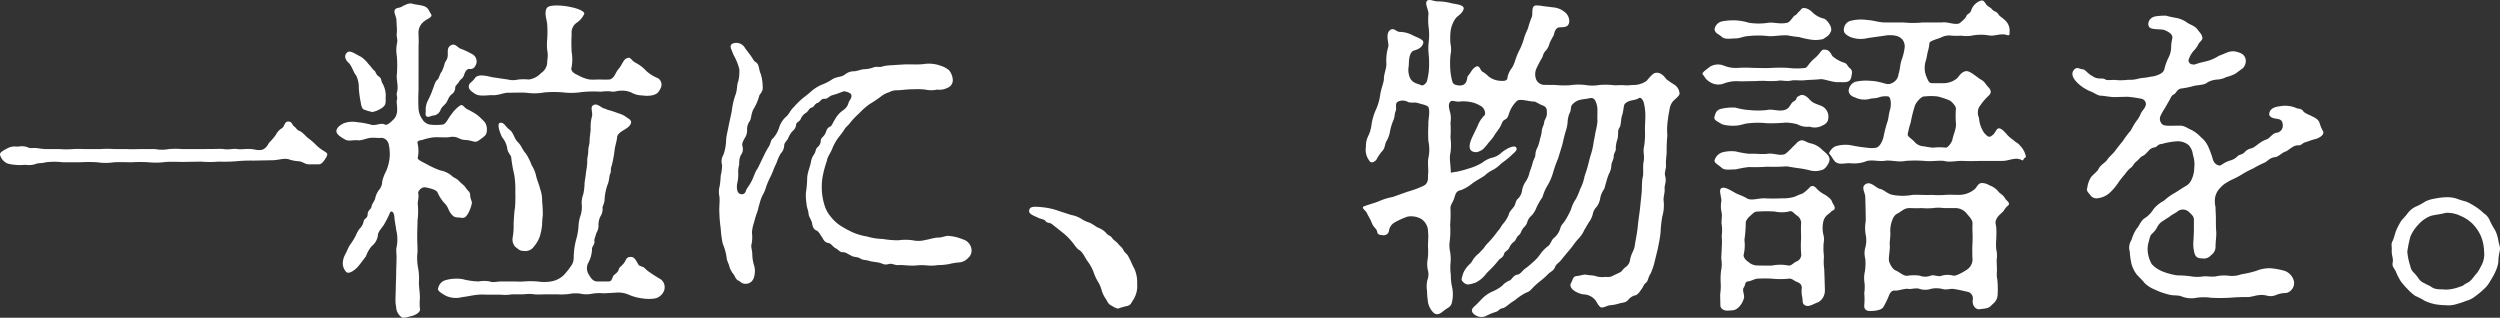 <svg xmlns="http://www.w3.org/2000/svg" width="463.997" height="58.965" viewBox="0 0 463.997 58.965"><rect x="0" y="0" width="463.997" height="58.965" fill="#333333" stroke="none"/><g transform="translate(-783.881 -747.318)"><g transform="translate(567)"><path d="M51.6-25.7a17.58,17.58,0,0,0-2.583,0,6.7,6.7,0,0,1-2.52,0H43.911c-.63,0-1.953.063-2.52,0h-2.52a16.818,16.818,0,0,0-2.52,0H33.768c-.882,0-1.512-.063-2.52,0a16.771,16.771,0,0,1-2.52,0h-2.52a14.038,14.038,0,0,1-1.7-.189c-.819-.063-1.26.126-1.764-.189a3.406,3.406,0,0,0-1.764-.063,2.966,2.966,0,0,0-1.827.252c-.882.5-1.7.819-1.386,1.449A2.426,2.426,0,0,0,19.152-23a8.52,8.52,0,0,0,1.827.252c.315.063,1.26-.063,1.764,0A3.869,3.869,0,0,0,24.507-23c.441-.126,1.134-.063,1.7-.252a13.146,13.146,0,0,1,3.15,0h3.213a26.126,26.126,0,0,1,3.15,0,10.559,10.559,0,0,0,3.15,0c1.26-.063,2.394,0,3.213,0a27.045,27.045,0,0,1,3.213,0,13.774,13.774,0,0,0,3.213-.063c1.008-.063,2.331,0,3.213,0L55-23.373a18.9,18.9,0,0,0,3.276,0,29.048,29.048,0,0,0,3.213-.063,27.937,27.937,0,0,1,3.276-.126l3.339-.063c1.386,0,2.331-.5,3.339-.126a6.973,6.973,0,0,0,1.764.315c.819.126,1.071.567,1.89.567H76.86c.5,0,.882-.5,1.323-1.2.5-.819.189-.882-.252-1.2a8.4,8.4,0,0,1-1.449-1.071,12.779,12.779,0,0,0-1.575-1.386c-.378-.252-1.008-1.071-1.575-1.323-.567-.189-.567-.5-1.071-.882-.378-.252-.315-.882-1.071-.882s-.63.945-1.2,1.26a3.136,3.136,0,0,0-1.134,1.26,10.111,10.111,0,0,1-1.134,1.323c-.315.378-.378.819-1.071,1.26-.756.441-1.764,0-2.457,0-1.071-.063-1.764.126-2.457,0-.882-.126-1.449.189-2.583,0-.63-.063-1.449,0-2.52,0Zm45.549-9.072a3.568,3.568,0,0,0-.441,1.827c.063.5-.252,1.134.378,1.26.378.063.441-.189,1.134-.252a1.594,1.594,0,0,0,1.26-1.071c.252-.63.882-.945,1.134-1.449.315-.5.315-.882.882-1.386a1.515,1.515,0,0,0,.693-1.26c0-.441.441-.567.756-1.2.315-.441.63-.441.882-1.134.126-.5.5-1.2,1.008-1.134a.973.973,0,0,0,1.071-.567,1.511,1.511,0,0,0-.5-2.142,14.915,14.915,0,0,0-2.268-1.071c-.63-.315-1.008-1.008-1.7-.63-.756.378-.63,1.071-.63,1.764,0,.882-.441,1.2-.567,1.575a7.136,7.136,0,0,1-.567,1.575c-.378.441-.5,1.26-.756,1.449-.5.378-.63,1.2-.882,1.764A14.6,14.6,0,0,1,97.146-34.776Zm11.781-4.284c-1.2-.315-2.583-.567-3.087.189-.567.819-1.134.882-1.134,1.512-.063.441.252.819,1.134,1.386.756.5,1.89.315,3.087.252,1.134.126,2.2-.441,3.024-.441,1.26,0,2.394-.063,3.4,0a10.358,10.358,0,0,0,3.4-.063,21.21,21.21,0,0,1,3.465,0,12.77,12.77,0,0,0,3.465-.063,21.58,21.58,0,0,1,3.528-.063,8.87,8.87,0,0,1,1.827-.063c.63.189,1.134-.126,1.827-.126a4.377,4.377,0,0,1,1.953.315,4.359,4.359,0,0,0,2.142.567,5.011,5.011,0,0,0,1.953-.063c.819-.252,1.008-.5,1.449-1.386a1.42,1.42,0,0,0-.567-1.764,7.066,7.066,0,0,1-2.142-1.323,7.239,7.239,0,0,0-1.953-1.512c-.756-.378-.945-1.008-1.323-.945-1.008.126-1.071,1.134-1.827,2.016-.693.756-.756,1.764-1.7,2.016a17.1,17.1,0,0,1-1.827,0c-.756,0-1.134.063-1.953,0a7.228,7.228,0,0,1-2.142-.819c-.882-.378-1.386-.882-1.134-1.512a8.181,8.181,0,0,0,0-2.772,29.5,29.5,0,0,1,0-3.339A2.242,2.242,0,0,1,124.8-49.2a3.842,3.842,0,0,0,1.323-1.575c.189-.5-1.386-1.071-2.394-1.26a12.187,12.187,0,0,0-2.835-.315c-.441,0-1.575.063-1.764.567-.441.945.063,2.079.126,2.9a20.81,20.81,0,0,1,0,2.835,10.108,10.108,0,0,0,0,1.953,5.073,5.073,0,0,1,0,2.016,2.479,2.479,0,0,1-1.134,2.268,3.825,3.825,0,0,1-2.268,1.2,9.738,9.738,0,0,0-1.953,0,4.093,4.093,0,0,1-1.953,0Zm9.513,25.452A23.894,23.894,0,0,0,118.314-16a6.227,6.227,0,0,0-.378-2.331c-.189-.819-.5-1.449-.693-2.2a6.474,6.474,0,0,0-.882-2.2,9.729,9.729,0,0,0-1.071-2.142c-.63-.693-.756-1.323-1.323-1.953a3.333,3.333,0,0,1-.819-1.2c-.378-.693-.378-.882-.945-1.323-.756-.567-1.008-1.449-1.764-1.2-.378.126-.252,1.2.441,2.646a4.33,4.33,0,0,1,.945,1.953c.063.945.756,1.386.756,1.827a26.3,26.3,0,0,0,.567,3.213,17.292,17.292,0,0,1,.189,3.213,23.377,23.377,0,0,1-.063,2.9c-.189,1.134-.189,2.268-.252,2.9a12.483,12.483,0,0,1-.189,2.709,2.064,2.064,0,0,0,.5,1.638c.567.378.756.756,1.575.756a1.929,1.929,0,0,0,1.89-.819,6.07,6.07,0,0,0,1.071-1.827,11.174,11.174,0,0,0,.441-2.2C118.314-12.6,118.44-13.23,118.44-13.608ZM128.52-1.134c-.756,0-1.2-.693-1.449-1.134a2.2,2.2,0,0,1-.252-2.205,5.7,5.7,0,0,0,.756-2.583c-.063-.63.567-.882.441-1.575-.063-.315.126-.63.378-1.512a2.626,2.626,0,0,0,.378-1.575,3.564,3.564,0,0,1,.378-1.512,2.444,2.444,0,0,0,.378-1.575c0-.378.378-.819.378-1.575a10.023,10.023,0,0,1,.693-3.087c.189-.693.189-1.26.315-1.575.315-.63,0-.756.315-1.575a22.355,22.355,0,0,0,.567-3.15c.126-.693.441-1.764.441-2.142,0-.441.5-.882,1.134-1.26.5-.315,1.26-.693,1.449-1.386.126-.441-.378-.756-.693-.945a4.627,4.627,0,0,0-1.575-.819c-.378-.126-.819-.315-1.7-.567-.567-.126-.756-.315-1.134-.378-.441-.126-1.323-1.134-2.016-.5-.5.441.126,1.323-.189,2.205a7.3,7.3,0,0,0-.189,2.079c0,.567-.189,1.512-.189,2.016,0,1.008-.252,1.323-.252,2.016,0,.882-.252,1.449-.189,2.079a12.367,12.367,0,0,1-.252,2.016c0,.5-.252,1.7-.252,2.079a10.38,10.38,0,0,1-.252,2.016,4.25,4.25,0,0,0-.252,2.016,5.162,5.162,0,0,1-.315,2.079,7.474,7.474,0,0,0-.315,2.016,12.029,12.029,0,0,1-.378,2.079,12.117,12.117,0,0,0-.441,2.394c-.126,1.134.063,1.575-.378,2.394a12.877,12.877,0,0,1-1.575,2.016,4.467,4.467,0,0,1-2.331,1.134,8.342,8.342,0,0,1-2.52,0,16.8,16.8,0,0,0-2.52,0c-.63.063-1.2,0-2.079,0h-2.142c-.63,0-1.638.252-2.079,0a5.738,5.738,0,0,0-2.079,0,13.369,13.369,0,0,1-3.024-.441,7.386,7.386,0,0,0-3.087.189A1.926,1.926,0,0,0,99.036.063c-.252.5.5.945,1.386,1.449a4.433,4.433,0,0,0,3.087.252c.819-.063,2.016-.378,3.024-.441.567-.063,1.134,0,2.079,0h2.016a7.5,7.5,0,0,0,2.079-.063h2.142a7.643,7.643,0,0,1,2.079,0c.441.063,1.512,0,2.079,0h2.142a12.177,12.177,0,0,0,2.142-.063,6.256,6.256,0,0,1,2.142-.063,5.183,5.183,0,0,0,2.205,0,8.4,8.4,0,0,1,2.142-.063l2.205-.126a4.806,4.806,0,0,1,2.394.378,9.228,9.228,0,0,0,2.583.693,7.235,7.235,0,0,0,2.331,0,2.33,2.33,0,0,0,1.7-1.575,1.863,1.863,0,0,0-.63-1.953A26.335,26.335,0,0,1,138.1-2.961c-.441-.252-.819-.819-1.134-.882-.756-.252-.693-.252-1.008-.819-.567-1.008-.882-1.071-1.449-1.008-.63.126-.63.63-1.008,1.134-.5.63-.819.693-.945,1.134-.189.63-.567.756-.945,1.134-.315.315-.252,1.134-.945,1.134ZM95.382-44.982c.063-.567,0-1.323,0-1.953a2.644,2.644,0,0,1,.945-2.394c.693-.63,1.827-.819,1.323-1.512-.315-.378-.378-1.071-1.26-1.386-.756-.252-1.449-.252-1.89-.378-.756-.252-1.134-.063-1.953.315-.693.441-.945.315-1.323.5-.756.5.063,1.323.063,2.268,0,.819.126,1.323.063,2.205-.126.945.252,1.2,0,2.142a6.432,6.432,0,0,0,0,2.205,21.175,21.175,0,0,1,0,3.465c-.126,1.008.378,2.142,0,3.339-.126.441.189.819,0,1.386-.126.315.189,1.512,0,2.394a2.311,2.311,0,0,1-.756,1.323c-.5.5-1.134,1.008-1.449.819-.693-.441-1.764.315-2.646,0a14.214,14.214,0,0,0-2.457-.441,4.651,4.651,0,0,0-2.52.189c-.945.441-1.386,1.008-1.386,1.449,0,.5.441.882,1.386,1.449.882.567,1.386.189,2.52.252.693.126,1.7-.378,2.457-.441s1.2.063,2.079,0a1.506,1.506,0,0,1,1.26,1.2,8.046,8.046,0,0,1,.189,2.268,8.038,8.038,0,0,1-.756,2.9,7.38,7.38,0,0,0-.63,1.7,2.484,2.484,0,0,1-.63,1.638,4.154,4.154,0,0,0-.693,1.575c-.063.378-.567.882-.693,1.575-.063.378-.693.63-.693,1.323,0,.819-.693.756-.756,1.386A2.619,2.619,0,0,1,84.42-10.9a5.958,5.958,0,0,0-.693,1.26A12.923,12.923,0,0,1,82.719-8c-.378.5-.756,1.575-1.008,1.953a3.437,3.437,0,0,0-.378,1.827,2.313,2.313,0,0,0,.567,1.26c.441.567,1.449-.126,2.079-.756.378-.378,1.2-1.512,1.638-2.079a5.775,5.775,0,0,1,1.071-1.89,3.1,3.1,0,0,0,1.134-1.89c0-.63.378-1.071,1.008-1.89a17.607,17.607,0,0,0,1.26-2.457c.063-.126.126-.189.252-.189.252,0,.5.315.567,1.134,0,.441.252,1.575.315,2.268a7.08,7.08,0,0,1,.063,3.276c-.126.567.063,1.386,0,2.394,0,.693-.063,1.7-.063,2.457,0,.882-.063,1.764-.063,2.457,0,.567-.063,1.764-.063,2.52a5.8,5.8,0,0,0,.126,1.2,2.407,2.407,0,0,0,1.071,1.953c.378.189,1.386-.189,2.016-.315.567-.189,1.512-.693,1.323-1.323a9.738,9.738,0,0,1,0-1.953c0-1.008-.189-2.079-.189-2.9a10.687,10.687,0,0,0-.189-2.9,10.061,10.061,0,0,1-.063-2.835c0-1.008-.063-1.638-.063-2.9,0-1.2.063-2.142.063-2.9a13.487,13.487,0,0,0,.063-2.835c-.126-.63.252-1.323.063-2.142-.126-.441.693-1.323,1.386-1.134.567.126,1.953.378,2.2.945a7.389,7.389,0,0,0,1.2,1.89c.882.882.693,1.26,1.323,2.079.567.693.819.63,1.638.693.882.189,1.134-.126,1.575-.882a6.684,6.684,0,0,0,.63-1.764c.063-.378-.315-.882-.315-1.512,0-.693-.441-.756-.819-1.386-.315-.5-.819-.756-1.2-1.2-.5-.567-1.134-.693-1.386-1.008a4.525,4.525,0,0,0-2.142-1.008,16.846,16.846,0,0,1-2.142-.945c-.945-.567-2.268-1.008-2.016-1.512a6.023,6.023,0,0,0-.063-2.583c-.063-.441.252-.5.945-.63a9.92,9.92,0,0,1,1.827-.441c.819-.126,2.457.063,3.15-.063a2.561,2.561,0,0,1,1.827.252c.819.378,1.071.189,1.953.378s1.071.441,1.827-.126c.315-.252,1.2-.756,1.26-1.26a2.543,2.543,0,0,0-.252-1.953,11.467,11.467,0,0,0-1.512-1.449,15.319,15.319,0,0,0-1.89-1.071c-.5-.315-.756-.945-1.26-.63a6.753,6.753,0,0,0-1.638,1.7c-.5.567-.945,1.764-1.575,1.827a10.128,10.128,0,0,1-2.394,0,2.041,2.041,0,0,1-1.386-1.008,3.854,3.854,0,0,1-.693-1.89,30.618,30.618,0,0,1,0-3.4ZM82.089-43.6c-.63.63-.252,1.386.315,1.89s.945,1.89,1.386,2.331a4.919,4.919,0,0,1,.5,2.331,19.586,19.586,0,0,0,.378,2.772c.063.63.315,1.2.63,1.26a11.576,11.576,0,0,0,1.512.441,4.986,4.986,0,0,0,1.764-.756c.63-.441.756-.756.693-1.827a4.6,4.6,0,0,0-.567-2.709c-.252-.315-.189-1.008-.63-1.26-.63-.378-.63-.945-.882-1.134-.378-.252-.567-.693-1.134-1.26a5.449,5.449,0,0,0-1.386-1.323C83.6-43.344,82.656-44.163,82.089-43.6Zm73.9-.819a1.833,1.833,0,0,0-2.268-.882c-.819.378-.252,1.071.126,2.142a10.1,10.1,0,0,1,1.071,2.646,8,8,0,0,1-.189,2.205c-.315.63-.126,1.512-.567,2.646a13.2,13.2,0,0,0-.63,2.772c-.126.756-.441,2.079-.567,2.709-.189,1.071-.441,1.89-.5,2.772a8.71,8.71,0,0,1-.5,2.772,2.322,2.322,0,0,0-.252,1.89,7.9,7.9,0,0,1-.252,1.953,17.124,17.124,0,0,1-.189,1.953,3.867,3.867,0,0,0-.063,1.89c.126.945-.063,1.953,0,3.024a25.618,25.618,0,0,0,.252,2.961,19.274,19.274,0,0,0,.378,2.835,10,10,0,0,1,.756,2.835c.126.567.252.63.441,1.26a3.983,3.983,0,0,0,.756,1.512c.315.315.378,1.008,1.008,1.26.315.126.5.567,1.26.567.819,0,1.575-.5,1.7-1.827a3.339,3.339,0,0,0-.126-1.638,7.732,7.732,0,0,1-.315-2.016c0-.63-.189-1.071-.189-1.638a6.561,6.561,0,0,0,.126-2.394,7.125,7.125,0,0,1,.378-1.827,17.378,17.378,0,0,1,.5-1.7c.315-.756.315-1.2.5-1.7a8.506,8.506,0,0,1,.567-1.638,6.6,6.6,0,0,0,.693-1.638,15.685,15.685,0,0,1,.693-1.638,11.9,11.9,0,0,0,.693-1.575c.252-.693.441-.882.693-1.638a7.476,7.476,0,0,1,.63-1.323,2.194,2.194,0,0,0,.63-1.386c0-.567.378-.819.693-1.323a5.218,5.218,0,0,1,.756-1.323c.63-.567.693-.819.756-1.2,0-.63.693-.63.882-1.2a2.4,2.4,0,0,1,1.008-1.134c.5-.378.5-.819,1.008-.945s.5-.693,1.134-.882c.441-.126.567-.819,1.323-.756.5.063.819-.567,1.512-.693a19.349,19.349,0,0,0,1.953-.693,2.341,2.341,0,0,1,1.386.5c.252.693-.126.882-.441,1.575-.252.945-.693,1.2-1.449,1.764a5.268,5.268,0,0,0-1.134,1.449c-.441.693-.5,1.134-.945,1.323-.567.252-.567.756-.819,1.26-.378.693-.819.756-.819,1.26a1.637,1.637,0,0,1-.63,1.26c-.378.378-.252.756-.63,1.323a3.241,3.241,0,0,0-.567,1.386c-.189,1.008-.567,1.7-.693,2.835a21.612,21.612,0,0,1-.252,2.961,10.185,10.185,0,0,0,.126,2.016c.063.819.315,1.071.378,1.827,0,.441.5,1.134.63,1.638.126.756.252,1.2.819,1.449.441.189.693.756,1.008,1.2.378.567.441.945,1.2,1.134.567.063.756.63,1.323.945.63.315.819.819,1.449.756.441,0,.819.315,1.575.693.441.252,1.071.126,1.638.5.441.315.945.189,1.7.441.315.126,1.26.189,1.764.315.63.126.882.5,1.764.252.63-.189,1.134.252,1.764.189.882-.063,2.205.189,3.4.063a10.061,10.061,0,0,1,1.953,0,7.5,7.5,0,0,0,2.016-.063,11.094,11.094,0,0,0,2.079-.189,11.8,11.8,0,0,1,1.953-.315,2.418,2.418,0,0,0,1.575-.819,1.764,1.764,0,0,0,.63-1.575,2.226,2.226,0,0,0-1.638-1.89,8.828,8.828,0,0,0-2.583-.63c-.567-.063-1.134.315-2.016.315-.63,0-1.764.378-2.331.441a4.819,4.819,0,0,1-2.331.063,9.708,9.708,0,0,0-2.709,0,17.693,17.693,0,0,1-2.9-.252,10.655,10.655,0,0,1-2.835-.441,11.7,11.7,0,0,1-2.646-.756,19.477,19.477,0,0,1-2.331-1.26,7.731,7.731,0,0,1-1.827-1.7,5.861,5.861,0,0,1-1.2-2.331,10.456,10.456,0,0,1-.441-2.961,10.386,10.386,0,0,1,.252-2.583,19.382,19.382,0,0,1,.693-2.457c.126-.882.693-1.386,1.071-2.457a9.11,9.11,0,0,1,1.386-2.268,12.775,12.775,0,0,0,.819-1.134c.189-.378.441-.5.882-1.008a14.04,14.04,0,0,1,1.827-1.953,12.4,12.4,0,0,1,2.016-1.764,21.534,21.534,0,0,0,2.142-1.449,4.036,4.036,0,0,1,1.386-.693,2.9,2.9,0,0,1,1.449-.378c.819,0,1.7-.189,3.15-.189a12.519,12.519,0,0,1,2.142.063,5.167,5.167,0,0,0,2.2,0,3.265,3.265,0,0,0,1.89-.315,1.519,1.519,0,0,0,1.008-1.512,3.141,3.141,0,0,0-.693-1.764,4.478,4.478,0,0,0-1.512-.819,6.37,6.37,0,0,0-3.276-.315c-1.134.126-2.772,0-3.654.063-.819.063-1.323.063-1.89.126a10.106,10.106,0,0,0-1.827.189c-.882.315-.945,0-1.764.189a5.555,5.555,0,0,1-1.827.378c-.441,0-1.008.252-1.764.378a2.686,2.686,0,0,0-1.764.567c-.693.567-1.449.378-2.331.882a9.3,9.3,0,0,1-2.079,1.071,7.567,7.567,0,0,0-1.89,1.2c-.756.693-1.323,1.071-1.7,1.386a17.059,17.059,0,0,0-1.512,1.512c-.819.819-.756,1.134-1.386,1.764a4.319,4.319,0,0,0-1.323,1.953,5.43,5.43,0,0,1-1.2,2.142c-.441.252-.378,1.071-.882,1.7a17.471,17.471,0,0,0-.945,1.827c-.315.567-.819,1.764-1.071,2.142-.441.567-.63,1.512-1.2,2.52-.252.5-.756,1.071-.882,1.449-.189.693-.63.756-.945.693-.819-.126-.819-1.26-.693-2.016a6.656,6.656,0,0,0,.189-1.827,5.233,5.233,0,0,1,.189-1.7,3.721,3.721,0,0,1,.252-1.638,1.821,1.821,0,0,0,.378-1.575c-.189-.63,0-.882.378-1.638a2.413,2.413,0,0,0,.441-1.575,2.643,2.643,0,0,1,.441-1.512c.378-.5.252-1.2.693-2.205a9.479,9.479,0,0,0,1.134-2.583c.063-.315.756-.756.63-1.7a7.912,7.912,0,0,0-.378-2.394c-.378-.756-.189-1.764-1.008-2.205-.315-.189-.441-.63-.882-1.2Zm58.338,30.24a13.291,13.291,0,0,0-2.394-.63,17.589,17.589,0,0,0-2.079-.189c-.882,0-1.071.315-1.134.63-.189.756.882,1.008,1.575,1.386.5.252,1.26.315,1.449.63.252.441.882.252,1.26.63l1.827,1.449a10.557,10.557,0,0,1,1.7,1.638c.63.693.882,1.323,1.512,1.7.567.315,1.134,1.512,1.386,1.89a8.636,8.636,0,0,1,1.2,2.079,9.087,9.087,0,0,0,1.008,2.142A6.9,6.9,0,0,1,222.2.63a5.659,5.659,0,0,0,.756,1.512c.315.5.378.882,1.008,1.2.315.189,1.071.693,1.449.5a11.493,11.493,0,0,1,1.575-.441c.567-.189.567-.378,1.008-1.071a4.716,4.716,0,0,0,.756-3.024,6.234,6.234,0,0,0-.5-2.772c-.441-.756-.693-1.575-1.26-2.52-.252-.378-.5-.378-.882-1.134-.189-.378-.567-.567-.945-1.071-.252-.315-.819-.63-1.008-.945-.315-.5-.756-.5-1.071-.882a3.693,3.693,0,0,0-1.512-1.071c-.378-.126-.945-.63-1.638-.945a6.116,6.116,0,0,1-1.7-.819,5.909,5.909,0,0,0-1.764-.63Zm90.027-23.436a1.684,1.684,0,0,1-1.575-1.071,2.708,2.708,0,0,1,.126-2.079,20.257,20.257,0,0,1,1.008-1.89c.189-.315.126-.756.693-1.323a3.2,3.2,0,0,0,.693-1.386,13.333,13.333,0,0,1,.693-1.323c.189-.252.126-.945.693-1.449.5-.441,2.205.315,2.268-1.323a2.16,2.16,0,0,0-.882-1.7,3.771,3.771,0,0,0-1.89-.819l-2.079-.252a6.6,6.6,0,0,0-1.323-.126c-.945,0-.567,1.575-.756,2.079a15.35,15.35,0,0,0-.693,2.016c-.063.315-.567,1.2-.756,1.953a13.845,13.845,0,0,1-.756,2.016,12.889,12.889,0,0,0-.882,2.079,5.942,5.942,0,0,1-.63,1.449A4.093,4.093,0,0,0,297.486-39c0,.63-.567.693-1.386.63a3.93,3.93,0,0,1-2.142-.819,4.71,4.71,0,0,0-1.134-.882c-.378-.189-.5-1.26-1.134-.945-.819.378-1.008,1.2-1.575,1.764-.189.189.063,2.079-1.953,1.7-.756-.126-.882-.5-.945-.819a10.309,10.309,0,0,1-.315-1.7,16.745,16.745,0,0,1,0-3.087,4.612,4.612,0,0,0,0-2.079,12.161,12.161,0,0,1,0-2.142,5.306,5.306,0,0,1,1.008-2.646c.378-.441,1.071-.756,1.386-1.512.378-.882-1.071-1.008-2.079-1.2a10.558,10.558,0,0,0-2.52-.378c-.756.063-1.575-.441-2.016-.189-.756.441.252,1.764.126,2.646a11.246,11.246,0,0,0,.063,2.52,11.218,11.218,0,0,1,0,2.52,10.491,10.491,0,0,0,0,2.457,16.827,16.827,0,0,1,0,3.087,13.591,13.591,0,0,1-.315,1.7c-.063.378-.693,1.008-1.071.819-.693-.315-1.449-.315-2.016-1.2a3.667,3.667,0,0,1-.315-2.331c.063-.567-.063-2.079.693-2.772.189-.189,1.764-.315,2.016-1.575.126-.63-1.26-1.008-1.953-1.386a5.365,5.365,0,0,0-2.394-.63c-.693,0-1.071-.819-1.764-.378-1.008.693-.252,2.457-.378,3.087a9.021,9.021,0,0,0-.378,3.024c.126.882-.5,2.142-.441,3.024-.063.756-.5,1.7-.693,2.9a9.643,9.643,0,0,1-.819,2.835,10.333,10.333,0,0,0-.819,2.9,6.33,6.33,0,0,1-.567,1.89,4.132,4.132,0,0,0-.441,2.016,3.346,3.346,0,0,0,.756,2.772c.252.315.882.063,1.2-.378a7.9,7.9,0,0,1,1.008-1.512c.63-.567.5-1.386.882-1.953a5.254,5.254,0,0,0,.63-1.827,10.774,10.774,0,0,1,.567-1.89c.378-.756.189-1.2.5-1.89.189-.63-.252-1.323.441-1.7a2.037,2.037,0,0,1,1.89.126c.819.189,1.071-.063,1.89.189,1.008.315,1.764.378,1.89.882.252,1.008-.126,2.142-.063,3.087a25.02,25.02,0,0,0,0,3.087,7.244,7.244,0,0,1,0,3.087c-.189,1.134.063,2.016-.063,3.15-.063.567.252,1.7-1.2,2.2a18.842,18.842,0,0,1-2.646.945l-2.646.945a11.957,11.957,0,0,0-2.646.819c-.945.378-1.953.63-2.772.945-.126.063-.189.126-.189.252,0,.189.63.693.756,1.008.315.693.693,1.2.882,1.764.315.882.882,1.071,1.008,1.638.063.63.5.63,1.071.693a.992.992,0,0,0,1.134-.819A2.07,2.07,0,0,1,276.57-12.1a13.315,13.315,0,0,1,2.394-1.071,3.849,3.849,0,0,1,2.52.441,2.834,2.834,0,0,1,1.26,2.457c.126.756-.063,2.2,0,2.961a10.584,10.584,0,0,1-.063,1.953,5.4,5.4,0,0,0,0,2.016,2.956,2.956,0,0,1-.063,1.953A5.228,5.228,0,0,0,282.555.63a15.45,15.45,0,0,0,.126,1.7A3.655,3.655,0,0,0,283.689,4.6c.756.756,1.449.126,2.079-.378.756-.567,1.2-.63,1.386-1.386a6.605,6.605,0,0,0,0-3.15,10.622,10.622,0,0,1-.189-2.079,10.122,10.122,0,0,1-.063-2.079,7.561,7.561,0,0,0-.063-2.142,5.563,5.563,0,0,1-.063-2.079,15.509,15.509,0,0,0,.063-2.961,22.989,22.989,0,0,0,.063-2.961c-.063-.756.441-1.134.693-1.953s.378-1.386,1.26-1.512a8.019,8.019,0,0,0,2.2-1.323c.693-.5,1.7-1.008,2.205-1.386a5.778,5.778,0,0,1,1.575-1.071A5.791,5.791,0,0,0,296.289-23a17.969,17.969,0,0,0,1.89-1.512c.567-.567,1.2-.945.945-1.449s-1.512-.063-2.709.882a3.713,3.713,0,0,1-1.89,1.008,4.777,4.777,0,0,0-1.7.882,10.164,10.164,0,0,1-2.457,1.071,20.74,20.74,0,0,1-2.331.63c-.882.063-1.071.315-1.071,0-.063-1.7-.315-2.583-.063-3.528a10.632,10.632,0,0,0,0-2.835,20.345,20.345,0,0,0,0-2.772,4.163,4.163,0,0,0,0-1.575c-.063-.5-.63-1.764,0-2.331.378-.315,1.008.126,1.764,0a6.6,6.6,0,0,1,2.079.126,4.85,4.85,0,0,1,1.638.63c.882.378,1.134,1.512.819,1.827a5.231,5.231,0,0,0-1.26,1.953L291-28.035c-.693,1.449-.756,2.457,0,2.772a1.419,1.419,0,0,0,1.323-.063c.5-.189.693-.378,1.386-1.2.315-.5.882-.945,1.323-1.7.252-.441.882-1.2,1.071-1.575.378-.63.378-1.071.819-1.323.693-.315.693-.819.882-1.26a5.536,5.536,0,0,1,1.386-2.205c.567-.567,2.142.063,3.213.063.315,0,1.071.567,1.7.756.693.315.693.693.693,1.512,0,.693-.5,1.2-.5,1.575-.063.567-.315.819-.441,1.512a5.391,5.391,0,0,1-.315,1.512,9.416,9.416,0,0,1-.441,1.575,3.033,3.033,0,0,0-.441,1.512c0,.378-.441,1.008-.5,1.449a17.84,17.84,0,0,1-.567,1.7,4.772,4.772,0,0,1-.693,1.7,3.907,3.907,0,0,0-.693,1.638,2.647,2.647,0,0,1-.756,1.575c-.5.378-.441,1.134-.819,1.575-.63.756-.819.945-.945,1.512a6.631,6.631,0,0,1-.945,1.512c-.441.441-.5.882-1.071,1.449a20.782,20.782,0,0,1-1.7,2.079,5.681,5.681,0,0,0-.882,1.071L292.131-6.3A4.537,4.537,0,0,0,291-5.04c-.252.567-.882.945-1.2,1.449a3.876,3.876,0,0,0-.693,1.449c-.189.63-.252.819.378,1.323.567.441,1.071.189,2.016-.063a5.431,5.431,0,0,0,1.89-1.512c.441-.567.945-.945,1.323-1.386.441-.441.882-1.008,1.2-1.386.315-.315.756-.441.945-1.071.063-.5.63-.5.945-1.134a2.643,2.643,0,0,1,.882-1.134c.378-.252.441-.882.882-1.2s.378-.693.756-1.2c.189-.315.63-.567.819-1.2a2.412,2.412,0,0,1,.756-1.2,4.059,4.059,0,0,0,.819-1.2,11.834,11.834,0,0,1,1.26-2.268,8.782,8.782,0,0,1,1.071-2.394,10.646,10.646,0,0,0,.945-2.331,23.342,23.342,0,0,1,.882-2.457l.756-2.457c.126-.5.315-1.386.63-2.52a7.014,7.014,0,0,0,.378-1.7,4.932,4.932,0,0,1,.378-1.764c.378-.567.063-1.2.567-1.638a2.672,2.672,0,0,1,1.449-.819c.5-.126.945-.126,1.827-.315.819-.126,1.071.693,1.26,1.512.126.567,0,1.7.063,2.772a12.028,12.028,0,0,1-.378,2.079c-.126.945-.315,1.575-.378,2.142a12.478,12.478,0,0,1-.5,2.079c-.252.819-.441,1.7-.567,2.142-.252.945-.567,1.638-.63,2.079a8.585,8.585,0,0,1-.756,2.079,12.345,12.345,0,0,1-.819,1.89,6.383,6.383,0,0,0-.882,1.89,16.628,16.628,0,0,1-.945,1.827c-.5.882-.819.882-1.071,1.764a3.691,3.691,0,0,1-1.134,1.7c-.567.441-.567,1.2-1.26,1.638a6.582,6.582,0,0,0-1.386,1.512,8.319,8.319,0,0,1-1.449,1.512A12.339,12.339,0,0,1,300.7-3.465c-.5.378-.819,1.008-1.386,1.071-.756.126-1.008.882-1.386,1.071a3.554,3.554,0,0,0-1.449,1.008A8.059,8.059,0,0,1,294.651.756a6.076,6.076,0,0,0-1.89,1.323c-.441.441-.945,1.008-1.386,1.386-.756.63-.5,1.134-.126,1.449a2.065,2.065,0,0,0,2.457.252,10.158,10.158,0,0,1,1.575-.63c.63-.189.693-.63,1.26-.693s1.323-.945,2.268-1.449A10.7,10.7,0,0,1,300.951.945c.5-.126.819-.441,1.386-1.071a18.287,18.287,0,0,1,1.386-1.2,11.942,11.942,0,0,0,1.323-1.2c.252-.315,1.008-.567,1.26-1.26.189-.567.63-.693,1.134-1.323l1.134-1.386c.252-.252.693-.819,1.134-1.386a10.017,10.017,0,0,1,1.134-1.386,5.028,5.028,0,0,0,.882-1.386l.819-1.386a4.6,4.6,0,0,0,.756-1.512,2.5,2.5,0,0,1,.756-1.449,3.765,3.765,0,0,0,.63-1.512,4.087,4.087,0,0,1,.567-1.512c.315-.378.315-.819.567-1.575a10.638,10.638,0,0,1,.5-1.512,3.347,3.347,0,0,0,.441-1.575c.063-.63.441-1.071.441-1.638,0-.693.5-1.008.378-1.575a5.733,5.733,0,0,1,.315-1.638c.252-.882-.063-1.575.378-2.142.315-.5.252-1.575.441-2.142.315-.819.315-1.953.5-2.2.693-.882,1.953-.63,2.646-1.134.315-.252.819.315.945.945a9.149,9.149,0,0,1,.252,1.764c.063,1.071-.063,2.079-.063,3.087a16.206,16.206,0,0,1-.126,3.024c-.315,1.2.126,1.764-.126,3.024-.189,1.071.063,2.142-.189,2.961-.189,1.323-.063,1.827-.189,2.961l-.315,3.024c-.126.945-.315,2.268-.378,2.961-.063.882-.378,2.52-.5,3.213a4.367,4.367,0,0,1-.441,1.575,5.326,5.326,0,0,0-.5,1.512,1.888,1.888,0,0,1-.756,1.26c-.63.441-.756.882-1.071,1.008l-1.323.63c-.63.378-1.134.189-1.7.252a3.688,3.688,0,0,1-1.575-.189c-.441-.126-1.134-.126-1.827-.252-.315-.063-1.2.252-1.638.252-.756.063-.756.819-1.008,1.2-.315.441-.189,1.008.5,1.512a4.226,4.226,0,0,0,1.7.693,2.96,2.96,0,0,1,1.953.756c.567.5.567.945,1.134,1.512.441.5,1.323-.252,2.016-.252A7.977,7.977,0,0,0,318.4,2.9c.63-.126,1.071-.126,1.512-.63a2.262,2.262,0,0,1,1.26-.819c.441-.063.819-.63,1.134-1.071.441-.567.378-.882.945-1.323.315-.252.378-1.071.756-1.575a11.433,11.433,0,0,0,.693-1.89l.693-2.835c.126-.63.378-1.827.5-2.961a23.745,23.745,0,0,1,.315-2.961,7.226,7.226,0,0,0,.252-2.961c-.063-.756.252-1.386.189-2.2-.063-.693.378-1.26.126-2.268-.252-.819.189-1.323.126-2.268-.063-.63.126-1.764.126-2.268a28,28,0,0,1,.126-3.087,12.423,12.423,0,0,1,.126-3.087c.063-.756.252-1.449.315-1.953a2.946,2.946,0,0,1,.567-1.26c.315-.378,1.26-1.071,1.26-1.449a2.135,2.135,0,0,0-.882-1.638,16.311,16.311,0,0,1-1.575-1.071c-.567-.819-1.323-1.386-2.142-1.134-.441.126-1.26,1.134-1.512,1.449a4.4,4.4,0,0,1-2.079.756c-.819,0-1.575.126-1.953.063-.567-.063-1.323,0-1.953,0a13.175,13.175,0,0,0-2.709-.063,8.169,8.169,0,0,1-2.772,0,10.837,10.837,0,0,0-2.835.063,17.73,17.73,0,0,1-2.709-.063Zm76.041,22.869a2.726,2.726,0,0,1,2.268.945c.378.5,1.134,1.134,1.134,1.89-.063,1.323.063,2.2,0,3.4a30.538,30.538,0,0,0,0,3.4,2.335,2.335,0,0,1-1.2,1.89c-.567.378-1.89,1.134-2.394,1.008a3.875,3.875,0,0,0-2.079,0c-.63.315-1.575-.252-2.079,0a2.865,2.865,0,0,1-2.079,0,7.643,7.643,0,0,0-2.079,0c-.882.189-1.449-.567-2.331-.945-.693-.252-1.2-1.449-1.26-1.764-.126-.819.252-2.079.126-3.213,0-.441.126-1.2.126-1.953a5.466,5.466,0,0,1,.189-1.953c.126-.315.315-1.386,1.26-1.764.819-.5,1.2-.945,2.079-.945.567,0,1.323.063,2.205,0a12.88,12.88,0,0,0,2.2,0,6.665,6.665,0,0,1,1.953,0Zm-16.443.315c0,1.008.063,1.827,0,2.268a6.838,6.838,0,0,0,0,2.268,5.355,5.355,0,0,1,0,2.268,4,4,0,0,0-.063,2.268,9.628,9.628,0,0,1-.063,2.331,5.591,5.591,0,0,0-.063,2.268,8.216,8.216,0,0,1-.063,1.827,11.562,11.562,0,0,1,0,2.2c-.063,1.008.63,1.134,1.449,1.071.5,0,1.7-.126,2.079-.693a14.5,14.5,0,0,0,1.071-2.2c.252-.63.63-.945,1.134-.882s1.89-.441,2.457-.315c.378.126,1.386-.252,2.079,0a3.343,3.343,0,0,0,2.079,0,4.612,4.612,0,0,1,2.079,0c.819.252,1.449-.063,2.079,0a24.46,24.46,0,0,1,2.457.5,1.274,1.274,0,0,1,1.2,1.386c-.252,1.26.63,2.016,1.26,1.89s1.575-.063,2.079-.63c.567-.567,1.26-.945,1.26-2.268a16.3,16.3,0,0,0-.063-2.583,5.343,5.343,0,0,1-.063-1.7L388.269-5.1a5.1,5.1,0,0,0-.063-1.953,10.092,10.092,0,0,1,0-1.953c0-.882.063-1.26,0-1.953,0-.693-.315-1.008,0-1.7.378-.819,1.008-1.071,1.449-1.7a3.316,3.316,0,0,1,.756-.882c.5-.441-.378-.945-.5-1.2-.441-.819-1.071-1.008-1.323-1.386a3.62,3.62,0,0,0-1.638-1.134,2.769,2.769,0,0,0-1.386-.441c-.819,0-.945.882-1.512,1.26a4.6,4.6,0,0,1-2.835.945c-.756,0-1.449-.063-2.457,0a15.706,15.706,0,0,1-2.457,0c-1.386.063-2.709-.063-3.654,0a10.175,10.175,0,0,1-3.654,0c-.945-.126-1.638-1.008-2.457-1.134-.693-.189-1.7-1.512-2.646-.819-.819.567,0,1.512,0,2.394Zm16.758-16.065c.126.882-.441,2.016-.63,2.961-.126.693-.945,1.638-1.26,1.575a9.478,9.478,0,0,0-2.331,0,13.781,13.781,0,0,1-1.7-.252,2.406,2.406,0,0,1-1.575-.63c-.756-.882-1.512-1.134-1.449-1.638a19.028,19.028,0,0,1,.567-2.2,23.46,23.46,0,0,1,.756-3.024c.063-.441,1.2-1.89,1.827-1.764a10.081,10.081,0,0,1,2.394,0,13.687,13.687,0,0,1,2.268.756c.441.252,1.2,1.134,1.134,1.512A19.384,19.384,0,0,0,380.709-30.492Zm-4.41-7.434c-.567,0-.693-.315-1.134-1.386a4.319,4.319,0,0,1-.063-2.709c.252-.819.252-1.2.378-1.7a7.874,7.874,0,0,0,.315-1.638c.063-.441,1.638-.819,2.079-1.008a3.266,3.266,0,0,1,2.079-.378,15.721,15.721,0,0,0,1.764,0,6.2,6.2,0,0,0,1.89,0,8.826,8.826,0,0,1,3.15-.063c1.008.252,2.2-.441,3.4-.063.378.126.567.063.5-.441a2.6,2.6,0,0,0-.945-2.394c-.63-.567-.882-.63-1.071-.945-.315-.567-.819-.567-1.134-.882-.378-.5-.693-.5-1.071-.882-.378-.441-.5-1.008-1.134-.819a2.826,2.826,0,0,0-1.764,1.827c-.189.567-.756.63-.882,1.008-.189.5-.819.945-1.071,1.2-.693.693-2.394-.189-3.465,0h-3.591a16.485,16.485,0,0,1-3.528,0h-3.528c-1.008,0-2.331-.441-3.15-.441a7.728,7.728,0,0,0-3.339.189,1.764,1.764,0,0,0-1.071,1.449c-.063.693.252,1.008,1.071,1.449a5.214,5.214,0,0,0,3.339.252l3.15-.441a5.4,5.4,0,0,1,2.016,0,2.212,2.212,0,0,1,1.323.756,2.09,2.09,0,0,1,.378,1.512,10.046,10.046,0,0,1-.5,2.079c-.378,1.008-.315,1.89-.63,2.772a2.029,2.029,0,0,1-1.26,1.7c-.693.378-1.323,0-2.2-.189a8.236,8.236,0,0,0-1.764-.252,8.992,8.992,0,0,0-2.835.189,1.973,1.973,0,0,0-1.2,1.575c0,.315.126,1.008,1.2,1.323a3.957,3.957,0,0,0,2.772.252c.441-.126,1.008-.063,1.575-.252a3.852,3.852,0,0,1,1.827-.189c.5.189.567,1.575.315,2.457-.252.756-.315,1.89-.5,2.268a25.519,25.519,0,0,0-.756,2.961c-.189.693-.693,1.7-1.323,1.827a5.123,5.123,0,0,1-1.7,0,24.9,24.9,0,0,1-2.9-.441,6.122,6.122,0,0,0-2.961.189c-.63.252-1.323,1.2-1.134,1.386.567.63.63,1.008,1.134,1.512.882.63,1.764.126,2.961.252a6.158,6.158,0,0,0,2.9-.441c1.26-.252,2.331.189,3.528-.063,1.134-.063,2.394.315,3.591.063a22.715,22.715,0,0,1,3.591,0c1.26.126,2.646-.126,3.591,0,1.134.315,2.142-.063,3.591,0,1.386.063,2.331,0,3.591,0h3.591c1.386,0,2.457-.819,3.717-.126.252.126.252-.378.5-.441a.291.291,0,0,0,.189-.315,4.018,4.018,0,0,0-1.071-1.953c-.441-.567-.693-.5-1.2-1.008a6.9,6.9,0,0,1-1.134-.945c-.378-.441-1.071-1.26-1.575-1.26s-.567.693-1.134,1.2c-.693.63-.945.378-1.638-.378a5.6,5.6,0,0,1-.945-2.772,2.338,2.338,0,0,1,0-1.953,11.486,11.486,0,0,1,1.386-1.764c.315-.315.693-.63.756-.882.126-.441-.126-.819-.5-1.2-.441-.441-.567-.945-1.323-1.323-.315-.189-.945-.693-1.512-1.071-.5-.315-.882-.567-1.386-.441-.693.189-1.071.819-1.449,1.26a3.972,3.972,0,0,1-2.646.945ZM351.981-11.844c-.063.882,0,2.142,0,2.709a20.322,20.322,0,0,0,0,2.772,1.351,1.351,0,0,1-.819,1.512c-.63.252-1.008.882-1.575.756a7.46,7.46,0,0,0-2.9,0c-.63.063-1.953,0-2.961,0a2.622,2.622,0,0,1-1.575-.693c-.5-.315-.945-.882-.819-1.386a7.271,7.271,0,0,0,.126-2.646,24.545,24.545,0,0,0,.252-3.15c-.063-.441.5-1.071.882-1.386.63-.567.756-.756,1.449-.756a23.839,23.839,0,0,1,3.024,0,6.214,6.214,0,0,0,2.646,0c.567-.252.819.252,1.512.756A1.653,1.653,0,0,1,351.981-11.844Zm4.284,8.316a8.631,8.631,0,0,1-.063-1.89c.063-.441-.126-1.386-.063-1.953-.063-1.008.252-1.449,0-2.331a5.623,5.623,0,0,1,0-2.709c.315-1.008,1.134-1.323,1.323-1.575.315-.441.756-.252.756-.819,0-.378-.378-.756-.5-1.134-.126-.441-.693-.882-1.26-1.26a5.584,5.584,0,0,1-1.512-1.071c-.252-.315-.756-.882-1.323-.378a6.734,6.734,0,0,1-1.386,1.2,12.829,12.829,0,0,0-1.386.567,6.8,6.8,0,0,1-2.331.315,29.512,29.512,0,0,1-3.339,0c-1.323,0-2.457.5-3.276,0s-1.512-.63-2.268-1.071c-.882-.5-2.016-1.2-2.52-.756-.441.378.126,1.7.063,2.331a5.21,5.21,0,0,0,.063,2.205c.126.63-.126,1.764,0,2.142a8.066,8.066,0,0,1,0,2.142,12.865,12.865,0,0,1,0,2.2c0,.882-.126,1.764-.063,2.142a5.774,5.774,0,0,1-.063,2.142,13.419,13.419,0,0,0-.063,2.2,9.489,9.489,0,0,1-.063,1.89c-.063.378,0,1.071,0,2.268,0,.756.819,1.071,1.449,1.008.945-.063,1.26,0,1.89-.567a3.618,3.618,0,0,0,1.008-1.638c.252-.693-.378-1.512,0-2.079.378-.5.126-1.071.819-1.134.5-.063,1.008-.378,1.575-.5a23.218,23.218,0,0,1,2.961,0,14.832,14.832,0,0,0,2.9,0c.756-.126,1.071.441,1.575.567.567.252.945.5.945,1.134A4.834,4.834,0,0,0,352.17,1.7c.189.882-.063,1.323.63,1.638s1.575-.378,2.394-.63a2.491,2.491,0,0,0,1.2-2.142c0-.819-.063-1.89-.063-2.394ZM335.1-38.115a2.863,2.863,0,0,0,2.52.252,6.541,6.541,0,0,1,2.457-.441c1.071.063,1.575,0,2.52,0,1.071,0,1.323-.063,2.457-.063a17.386,17.386,0,0,0,2.583,0c.693-.189,1.512.189,2.583-.063.567-.126,1.449.063,2.646-.063.63-.063,1.7-.063,2.772-.189.693,0,2.2.567,3.087.567,1.2-.063,2.394.315,2.583-1.071.063-.315.315-1.008-.189-1.449-.567-.441-.567-.882-1.071-1.071a6.145,6.145,0,0,1-2.268-1.26c-.378-.63-.567-1.2-1.575-1.2-.441,0-.693.63-1.26,1.2-.441.441-.882.756-1.134,1.071-.63.693-.693,1.008-1.071,1.134a12.649,12.649,0,0,1-3.087,0,27.31,27.31,0,0,0-3.213,0c-.882.063-2.394,0-3.213,0a26.221,26.221,0,0,0-3.15,0,5.814,5.814,0,0,1-2.457-.441,2.931,2.931,0,0,0-2.52.189c-.819.63-1.638,1.2-1.386,1.449C334.215-39,334.152-38.682,335.1-38.115Zm2.2,15.939c.567.5,1.953.189,2.52.252a21.732,21.732,0,0,1,2.457-.441,31.21,31.21,0,0,0,3.4-.063,32.368,32.368,0,0,0,3.528-.063c.315,0,1.134.189,2.142.315a18.668,18.668,0,0,1,2.331.441,3.817,3.817,0,0,0,2.079-.063c.378-.063.945-.441,1.386-1.449.441-1.071-.5-1.638-1.26-2.331a4.282,4.282,0,0,0-2.2-1.2c-.756-.189-.819-.441-1.575-.567a1.675,1.675,0,0,0-.882.441,8.553,8.553,0,0,1-.756.756,13.429,13.429,0,0,1-1.386,1.323c-1.008.5-2.142-.189-3.339,0-1.134.126-2.079-.063-3.465,0a20.393,20.393,0,0,1-2.457-.441,6.531,6.531,0,0,0-2.52.189,2.21,2.21,0,0,0-1.386,1.449C335.853-23.121,336.357-23,337.3-22.176Zm-1.386-9.576c-.252.693.63.945,1.386,1.449a7.2,7.2,0,0,0,2.52.252c.819,0,1.827-.441,2.457-.441a15.345,15.345,0,0,1,3.4,0,31.849,31.849,0,0,0,3.465-.126,9.27,9.27,0,0,1,2.142.315,3.686,3.686,0,0,0,2.268.441,2.974,2.974,0,0,0,2.079-.063c.5-.252,1.323-.5,1.386-1.449a2.159,2.159,0,0,0-1.26-2.331c-1.071-.441-1.575-.5-2.205-1.2-.441-.5-1.2-1.134-1.89-.693-.441.252-.441.189-.567.567-.189.441-.567.441-.819.756-.378.441-.5,1.071-1.386,1.323-1.134.315-2.331-.252-3.213,0a15.309,15.309,0,0,1-3.4,0,11.2,11.2,0,0,1-2.457-.441,8.83,8.83,0,0,0-2.52.189C336.231-33.012,336.105-32.382,335.916-31.752Zm0-16.191c.126.819.693.819,1.386,1.449.567.5,1.764.252,2.52.252.882,0,1.323-.378,2.457-.441a16.508,16.508,0,0,1,3.528,0c1.008.126,2.142-.189,3.654-.126a18.243,18.243,0,0,0,2.142.315,16.443,16.443,0,0,0,2.331.5,5.871,5.871,0,0,0,2.142-.126c.63-.441,1.071-.567,1.449-1.449.315-.756-.693-2.079-1.26-2.331a4.512,4.512,0,0,1-2.205-1.2c-.315-.378-1.323-1.008-1.89-.693-.315.189-.063.126-.567.567-.378.315-.252.441-.819.756-.315.189-.882,1.26-1.386,1.323-1.386.315-2.394-.126-3.465,0a11.651,11.651,0,0,1-3.654,0,10.166,10.166,0,0,0-2.457-.441,11.053,11.053,0,0,0-2.52.189A1.769,1.769,0,0,0,335.916-47.943ZM420.273-34.65c.378-.63.378-.945.882-1.2s.441-.756,1.2-1.071a15.719,15.719,0,0,0,2.52-.5c.756-.189,1.953-.126,2.583-.693a4.411,4.411,0,0,1,1.89-.5,3.93,3.93,0,0,0,1.512-.441,6.982,6.982,0,0,0,1.7-.63c.567-.378,1.008-.756,1.386-1.008a1.93,1.93,0,0,0,.567-1.449,1.526,1.526,0,0,0-.756-1.26,4.081,4.081,0,0,0-1.449-.441c-1.008-.063-1.638.441-2.772.819a7.794,7.794,0,0,1-2.52,1.071,15.12,15.12,0,0,0-2.016.567c-.819,0-1.008-.252-1.134-.756a4.616,4.616,0,0,1,.945-1.764,5.961,5.961,0,0,0,.819-1.071c.189-.63.945-.882.819-1.449-.126-.63-.378-.756-.882-1.449s-1.323-.882-1.89-1.26a5.137,5.137,0,0,0-2.268-.945,15.49,15.49,0,0,1-1.7-.378,11.2,11.2,0,0,0-1.953.126c-1.323.252-1.575,1.512-1.134,2.016s2.142.315,2.709.5c.693.252,1.827.819,1.512,1.7a7.9,7.9,0,0,0-.189,1.7,4.227,4.227,0,0,1-.5,1.764,9.969,9.969,0,0,0-.63,1.638c-.189.882-.378,1.071-.945,1.386a4.76,4.76,0,0,1-1.764.5c-.819.189-1.26.189-2.079.315a5.89,5.89,0,0,1-2.079.252,10.928,10.928,0,0,1-2.079.063c-.63-.126-1.827.126-2.142-.126-.5-.378-1.386.126-2.394-.63-.819-.378-1.323-1.26-1.827-1.26-.567,0-1.071-.63-1.7.252-.5.756.126,1.7.882,2.394a7.7,7.7,0,0,0,2.268,1.449c.756.252,1.386.882,2.142.819.693.063,1.638.252,2.331.252l2.394-.063a22.258,22.258,0,0,1,2.646.378,1.015,1.015,0,0,1,.756,1.26c-.252.693-.693.945-.945,1.575a4.718,4.718,0,0,1-.756,1.26c-.693.945-.945,1.7-1.26,2.016a16.968,16.968,0,0,0-1.26,1.7c-.252.315-.882,1.071-1.386,1.764s-1.134,1.134-1.512,1.7c-.315.567-1.26.945-1.638,1.764-.189.441-1.2,1.2-1.386,1.512a4.581,4.581,0,0,0-.693,1.953c-.252.567.189.882.567,1.386a1.341,1.341,0,0,0,1.323.567,4.008,4.008,0,0,0,2.268-1.008,9.973,9.973,0,0,0,1.638-1.953,18.166,18.166,0,0,1,1.2-1.512,5.665,5.665,0,0,1,1.008-1.134c.378-.189.63-.819,1.008-1.134.567-.441.819-.882,1.071-1.008.819-.378.819-.63,1.2-.945a1.814,1.814,0,0,1,1.26-.756c.315,0,.567-.63,1.323-.63a12.649,12.649,0,0,1,3.024-.5,3.294,3.294,0,0,1,1.89.693,3.053,3.053,0,0,1,.819,1.827,5.464,5.464,0,0,1,.252,2.394,5.2,5.2,0,0,1-.63,2.457,2.361,2.361,0,0,1-1.071,1.008l-1.89,1.2a9.861,9.861,0,0,0-2.016,1.449,6.294,6.294,0,0,0-1.953,1.575,5.248,5.248,0,0,1-1.764,1.764c-.693.567-.945,1.449-1.386,1.89a7.612,7.612,0,0,0-.945,2.079,2.555,2.555,0,0,0-.315,2.142,14.029,14.029,0,0,0,.315,2.268,5.928,5.928,0,0,0,.945,1.953c.63.693,1.071,1.071,1.512,1.638a5.852,5.852,0,0,0,1.89,1.2,12.07,12.07,0,0,0,2.457.882c.945.315,1.89.063,2.646.441a4.9,4.9,0,0,0,2.646.189,9.282,9.282,0,0,1,2.646,0,31.692,31.692,0,0,0,3.465,0,34.822,34.822,0,0,1,3.528-.126c1.071-.126,2.016-.63,3.465-.252a2.588,2.588,0,0,0,1.764-.189,5.172,5.172,0,0,1,1.764-.315,1.909,1.909,0,0,0,1.449-2.079,2.712,2.712,0,0,0-1.7-2.016,13.223,13.223,0,0,0-2.709-.5,6.58,6.58,0,0,0-2.646.5,19.71,19.71,0,0,1-2.772.63A4.776,4.776,0,0,1,431.3-2.2a6.965,6.965,0,0,0-2.331.126c-.756.126-1.764-.063-2.331,0a6.665,6.665,0,0,1-2.268,0,20.093,20.093,0,0,0-2.646-.189,12.74,12.74,0,0,1-2.583-.693,5.645,5.645,0,0,1-2.079-1.386,5.943,5.943,0,0,1-.756-2.394,5.056,5.056,0,0,1,.189-1.764c.189-.63.189-1.071.63-1.512a3.813,3.813,0,0,0,1.008-1.323,2.784,2.784,0,0,1,1.2-1.134c.5-.378.819-.5,1.2-.819.5-.378.882-.5,1.2-.756a1.632,1.632,0,0,1,2.142-.063c.378.378.945.756,1.008,1.386v2.079c0,.63-.063,1.386-.063,1.7a7.091,7.091,0,0,0,0,1.7c.189,1.071.252,1.827,1.575,1.827a1.744,1.744,0,0,0,1.7-.63A1.818,1.818,0,0,0,428.9-7.56c0-1.071.189-2.016.126-2.835-.063-.567-.063-1.953-.063-2.646,0-.315-.063-1.071-.063-1.89a4.587,4.587,0,0,1-.063-1.89,3.526,3.526,0,0,1,1.008-1.764,4.52,4.52,0,0,1,1.2-.945,7.18,7.18,0,0,1,1.2-.63,16.972,16.972,0,0,0,1.827-1.008,17.59,17.59,0,0,1,1.827-.945,18.531,18.531,0,0,1,1.953-1.008c.693-.252,1.008-.945,2.016-1.071.756-.063,1.26-.819,2.079-1.071.567-.252,1.449-1.2,2.268-1.134.63.063.819-.441,1.323-.567s1.008-.378,1.764-.567c.693-.126,1.827-.756,1.575-1.449a6.245,6.245,0,0,1-.63-1.449c-.189-.693-.693-1.008-1.386-1.323-.378-.252-1.449-.567-1.7-1.008-.441-.567-.819-.315-1.449-.63a5.266,5.266,0,0,0-2.9-.252c-1.008.126-1.827.441-1.953,1.386-.063.567.693.819,1.071.882.882.126,1.386.189,1.449,1.2a1.332,1.332,0,0,1-1.134,1.449c-.441,0-.945.5-1.2.756-.5.5-.693.441-1.2.693-.945.441-1.7,1.323-2.331,1.449a2.151,2.151,0,0,0-1.2.693c-.567.567-.945.378-1.323.756a3.014,3.014,0,0,1-1.449.819,5.405,5.405,0,0,0-1.575.819c-.441.252-1.26-.063-1.575-1.071a15.684,15.684,0,0,0-.819-2.268,4.5,4.5,0,0,0-1.323-1.764,6.884,6.884,0,0,0-1.764-1.386c-.819-.315-1.26-.819-2.205-.819-1.89,0-2.835.126-3.276-.252a1.4,1.4,0,0,1-.315-1.575,12.754,12.754,0,0,1,.819-1.449Zm61.11,29.925a9.6,9.6,0,0,1,.252-2.016c.189-.756-.126-1.2-.252-2.016a6.928,6.928,0,0,0-.567-1.827,15.848,15.848,0,0,1-.945-1.7,2.991,2.991,0,0,0-1.2-1.512,9.016,9.016,0,0,0-1.512-1.2,11.794,11.794,0,0,0-1.7-.945,16.2,16.2,0,0,1-1.827-.567,5.719,5.719,0,0,0-2.016-.252,12.368,12.368,0,0,0-2.016.252,6,6,0,0,0-1.827.567,9.505,9.505,0,0,1-1.764.945,4.324,4.324,0,0,0-1.449,1.2c-.5.693-1.071,1.2-1.26,1.512a14.759,14.759,0,0,0-.882,1.7c-.315.882-.315,1.134-.63,1.89-.378.63-.126,1.008-.189,1.953,0,.945.315,1.26.189,2.016-.189.945.315,1.071.63,1.89a10.753,10.753,0,0,0,.882,1.7,14.861,14.861,0,0,0,1.26,1.449,8.624,8.624,0,0,0,1.449,1.26,10.753,10.753,0,0,1,1.7.882,9.47,9.47,0,0,0,1.89.63,12.012,12.012,0,0,0,2.016.189,4.8,4.8,0,0,0,1.953-.189,16.483,16.483,0,0,0,1.89-.63,4.407,4.407,0,0,0,1.7-.882,12.726,12.726,0,0,0,1.512-1.26,5.075,5.075,0,0,0,1.2-1.512,12.08,12.08,0,0,0,.945-1.7A6.162,6.162,0,0,0,481.383-4.725Zm-2.646-2.016a4.344,4.344,0,0,1-.567,2.772,8.211,8.211,0,0,1-.693,1.2c-.189.189-.567.693-.882,1.071a2.8,2.8,0,0,1-1.071.882c-.567.252-.567.5-1.2.63a7.481,7.481,0,0,1-2.772.567c-.882-.126-1.764.126-2.709-.567-.378-.252-.567-.252-1.2-.63a2.3,2.3,0,0,1-1.071-.882,8,8,0,0,0-.882-1.071,2.033,2.033,0,0,1-.63-1.2,10.8,10.8,0,0,1-.567-2.709,23,23,0,0,1,.567-2.772,7.509,7.509,0,0,1,1.512-2.268,5.812,5.812,0,0,1,2.268-1.575c.567-.189,1.89-.315,2.772-.567a5.493,5.493,0,0,1,2.772.567,7.075,7.075,0,0,1,2.268,1.512,7.8,7.8,0,0,1,1.512,2.268A8.051,8.051,0,0,1,478.737-6.741Z" transform="translate(199.184 800.687)" fill="#fff"/></g></g></svg>